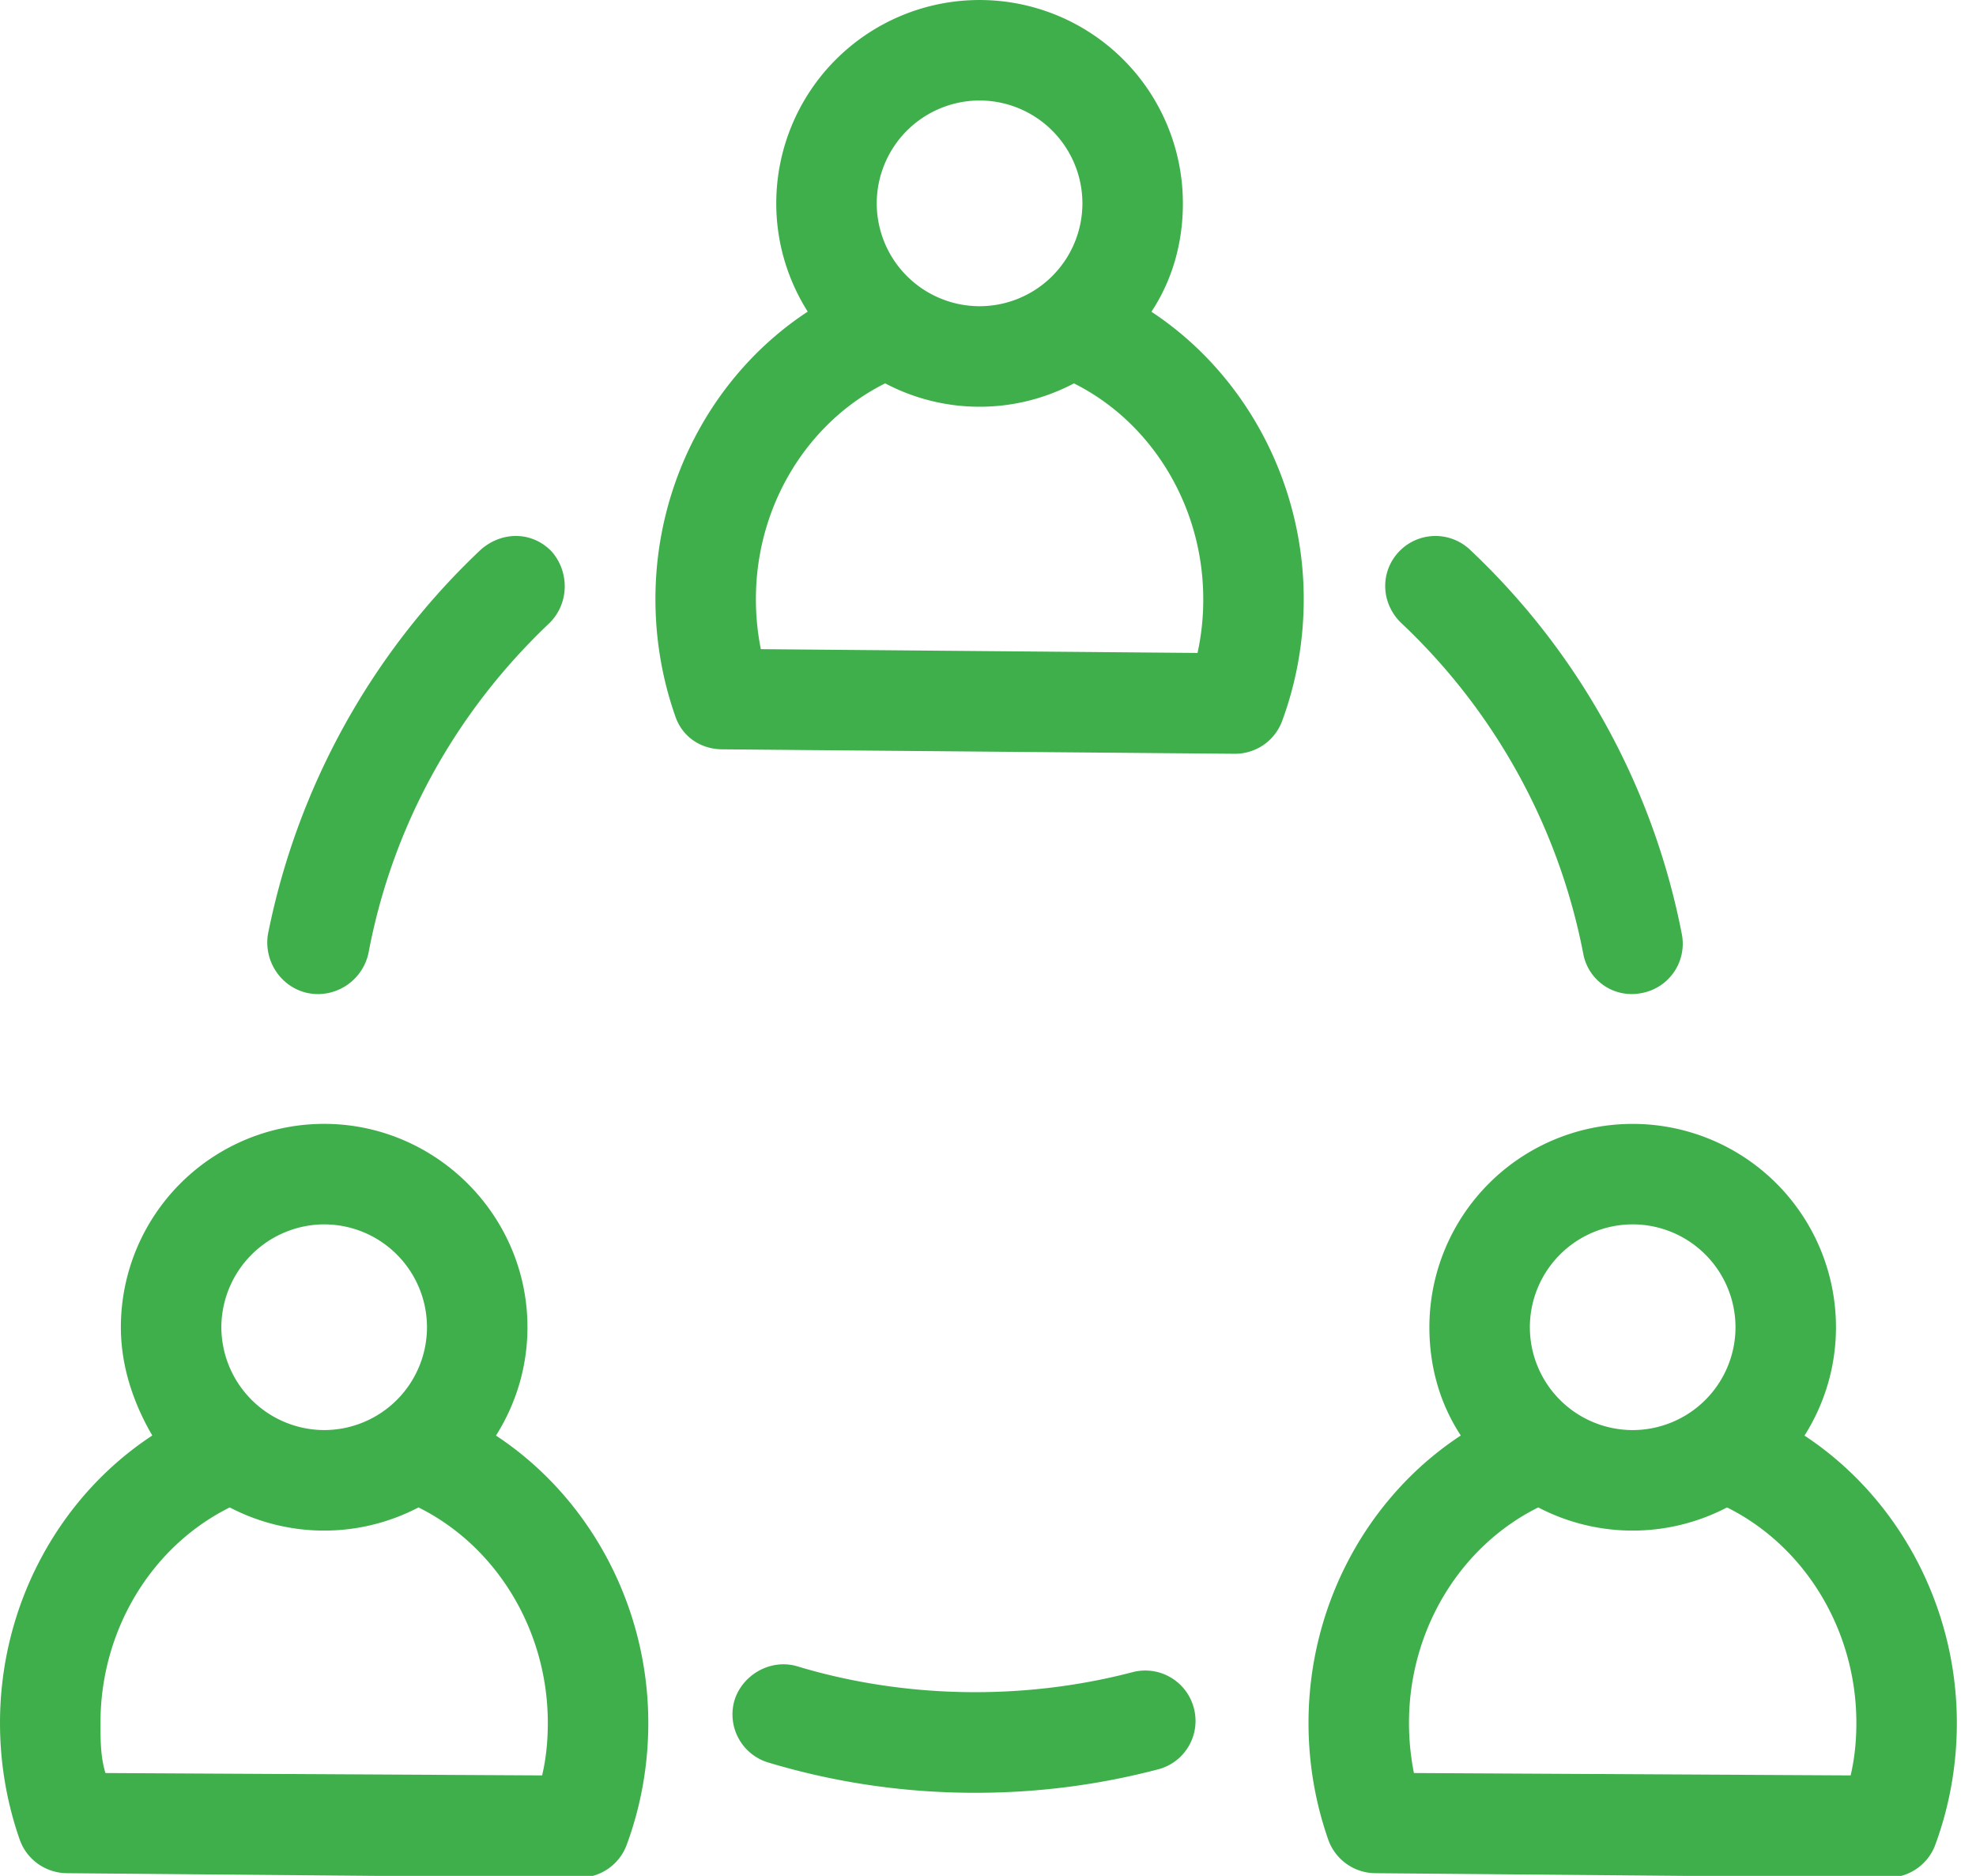 <svg xmlns="http://www.w3.org/2000/svg" width="59" height="56" viewBox="0 0 59 56"><defs><clipPath id="wlu4a"><path d="M39.07 33.55h19.358v22.502H39.07z"/></clipPath><clipPath id="wlu4b"><path d="M0 33.55h19.357v22.502H0z"/></clipPath></defs><g><g><g><path fill="#3faf4c" d="M29.249 3a3.074 3.074 0 0 1 3.07 3.071 3.073 3.073 0 0 1-3.07 3.07 3.074 3.074 0 0 1-3.071-3.07A3.075 3.075 0 0 1 29.249 3m5.13 6.306c.621-.938.94-2.045.94-3.235a6.07 6.07 0 1 0-12.141 0c0 1.189.348 2.296.939 3.232-2.78 1.825-4.547 5.053-4.547 8.58 0 1.196.198 2.367.587 3.481.209.636.771 1 1.404 1.005l15.302.133h.013a1.5 1.5 0 0 0 1.408-.983c.427-1.161.643-2.384.643-3.636 0-3.512-1.771-6.749-4.548-8.577m1.377 10.186l-13.039-.113a7.607 7.607 0 0 1-.147-1.496c0-2.782 1.533-5.277 3.86-6.439a6.04 6.04 0 0 0 5.636.001c2.325 1.162 3.861 3.667 3.861 6.438a7.4 7.4 0 0 1-.171 1.609"/></g><g><g/><g clip-path="url(#wlu4a)"><path fill="#3faf4c" d="M48.749 36.55a3.074 3.074 0 0 1 3.07 3.071 3.073 3.073 0 0 1-3.07 3.07 3.073 3.073 0 0 1-3.07-3.07 3.074 3.074 0 0 1 3.07-3.071m5.13 6.306c.593-.938.94-2.045.94-3.235a6.07 6.07 0 1 0-12.14 0c0 1.19.321 2.295.938 3.232-2.78 1.825-4.547 5.052-4.547 8.58 0 1.197.199 2.368.588 3.482.21.597.771.998 1.404 1.004l15.302.133h.013c.623 0 1.192-.392 1.408-.983.427-1.161.643-2.384.643-3.636 0-3.513-1.772-6.749-4.549-8.577M55.257 53l-13.039-.071a7.603 7.603 0 0 1-.148-1.496c0-2.782 1.533-5.277 3.86-6.433a6.087 6.087 0 0 0 5.636 0c2.325 1.157 3.862 3.662 3.862 6.433 0 .567-.058 1.085-.171 1.567"/></g></g><g><g/><g clip-path="url(#wlu4b)"><path fill="#3faf4c" d="M9.679 36.55a3.074 3.074 0 0 1 3.07 3.071 3.073 3.073 0 0 1-3.07 3.07 3.082 3.082 0 0 1-3.07-3.07 3.083 3.083 0 0 1 3.07-3.071m5.13 6.305c.592-.937.94-2.044.94-3.234 0-3.353-2.749-6.071-6.07-6.071a6.07 6.07 0 0 0-6.07 6.071c0 1.189.391 2.295.938 3.232C1.767 44.679 0 47.905 0 51.433c0 1.197.199 2.368.588 3.482.21.597.771.998 1.412 1.004l15.293.133h.013c.628 0 1.191-.392 1.407-.982.427-1.16.644-2.382.644-3.637 0-3.513-1.771-6.75-4.548-8.578M16.187 53l-13.039-.071C3 52.439 3 51.939 3 51.433 3 48.651 4.533 46.156 6.86 45a6.087 6.087 0 0 0 5.636 0c2.325 1.156 3.861 3.662 3.861 6.433 0 .567-.057 1.086-.17 1.567"/></g></g><g><path fill="#3faf4c" d="M9.214 29.648c.097.02.193.028.289.028A1.55 1.55 0 0 0 11 28.462c.712-3.789 2.595-7.203 5.417-9.873.583-.589.583-1.519.059-2.12-.57-.603-1.476-.626-2.121-.06A21.574 21.574 0 0 0 8 27.89c-.13.812.4 1.6 1.214 1.76"/></g><g><path fill="#3faf4c" d="M33.819 49.917c-3.26.854-6.819.792-10.017-.175-.802-.234-1.63.258-1.868 1.005a1.5 1.5 0 0 0 1.005 1.868c1.996.6 4.061.904 6.184.904 1.877 0 3.685-.236 5.456-.7A1.493 1.493 0 0 0 35.649 51a1.5 1.5 0 0 0-1.83-1.083"/></g><g><path fill="#3faf4c" d="M47.272 28.463A1.47 1.47 0 0 0 49 29.648a1.497 1.497 0 0 0 1.217-1.759 21.35 21.35 0 0 0-6.326-11.479 1.502 1.502 0 0 0-2.12.058c-.57.602-.544 1.532.058 2.121a18.362 18.362 0 0 1 5.443 9.874"/></g></g></g></svg>